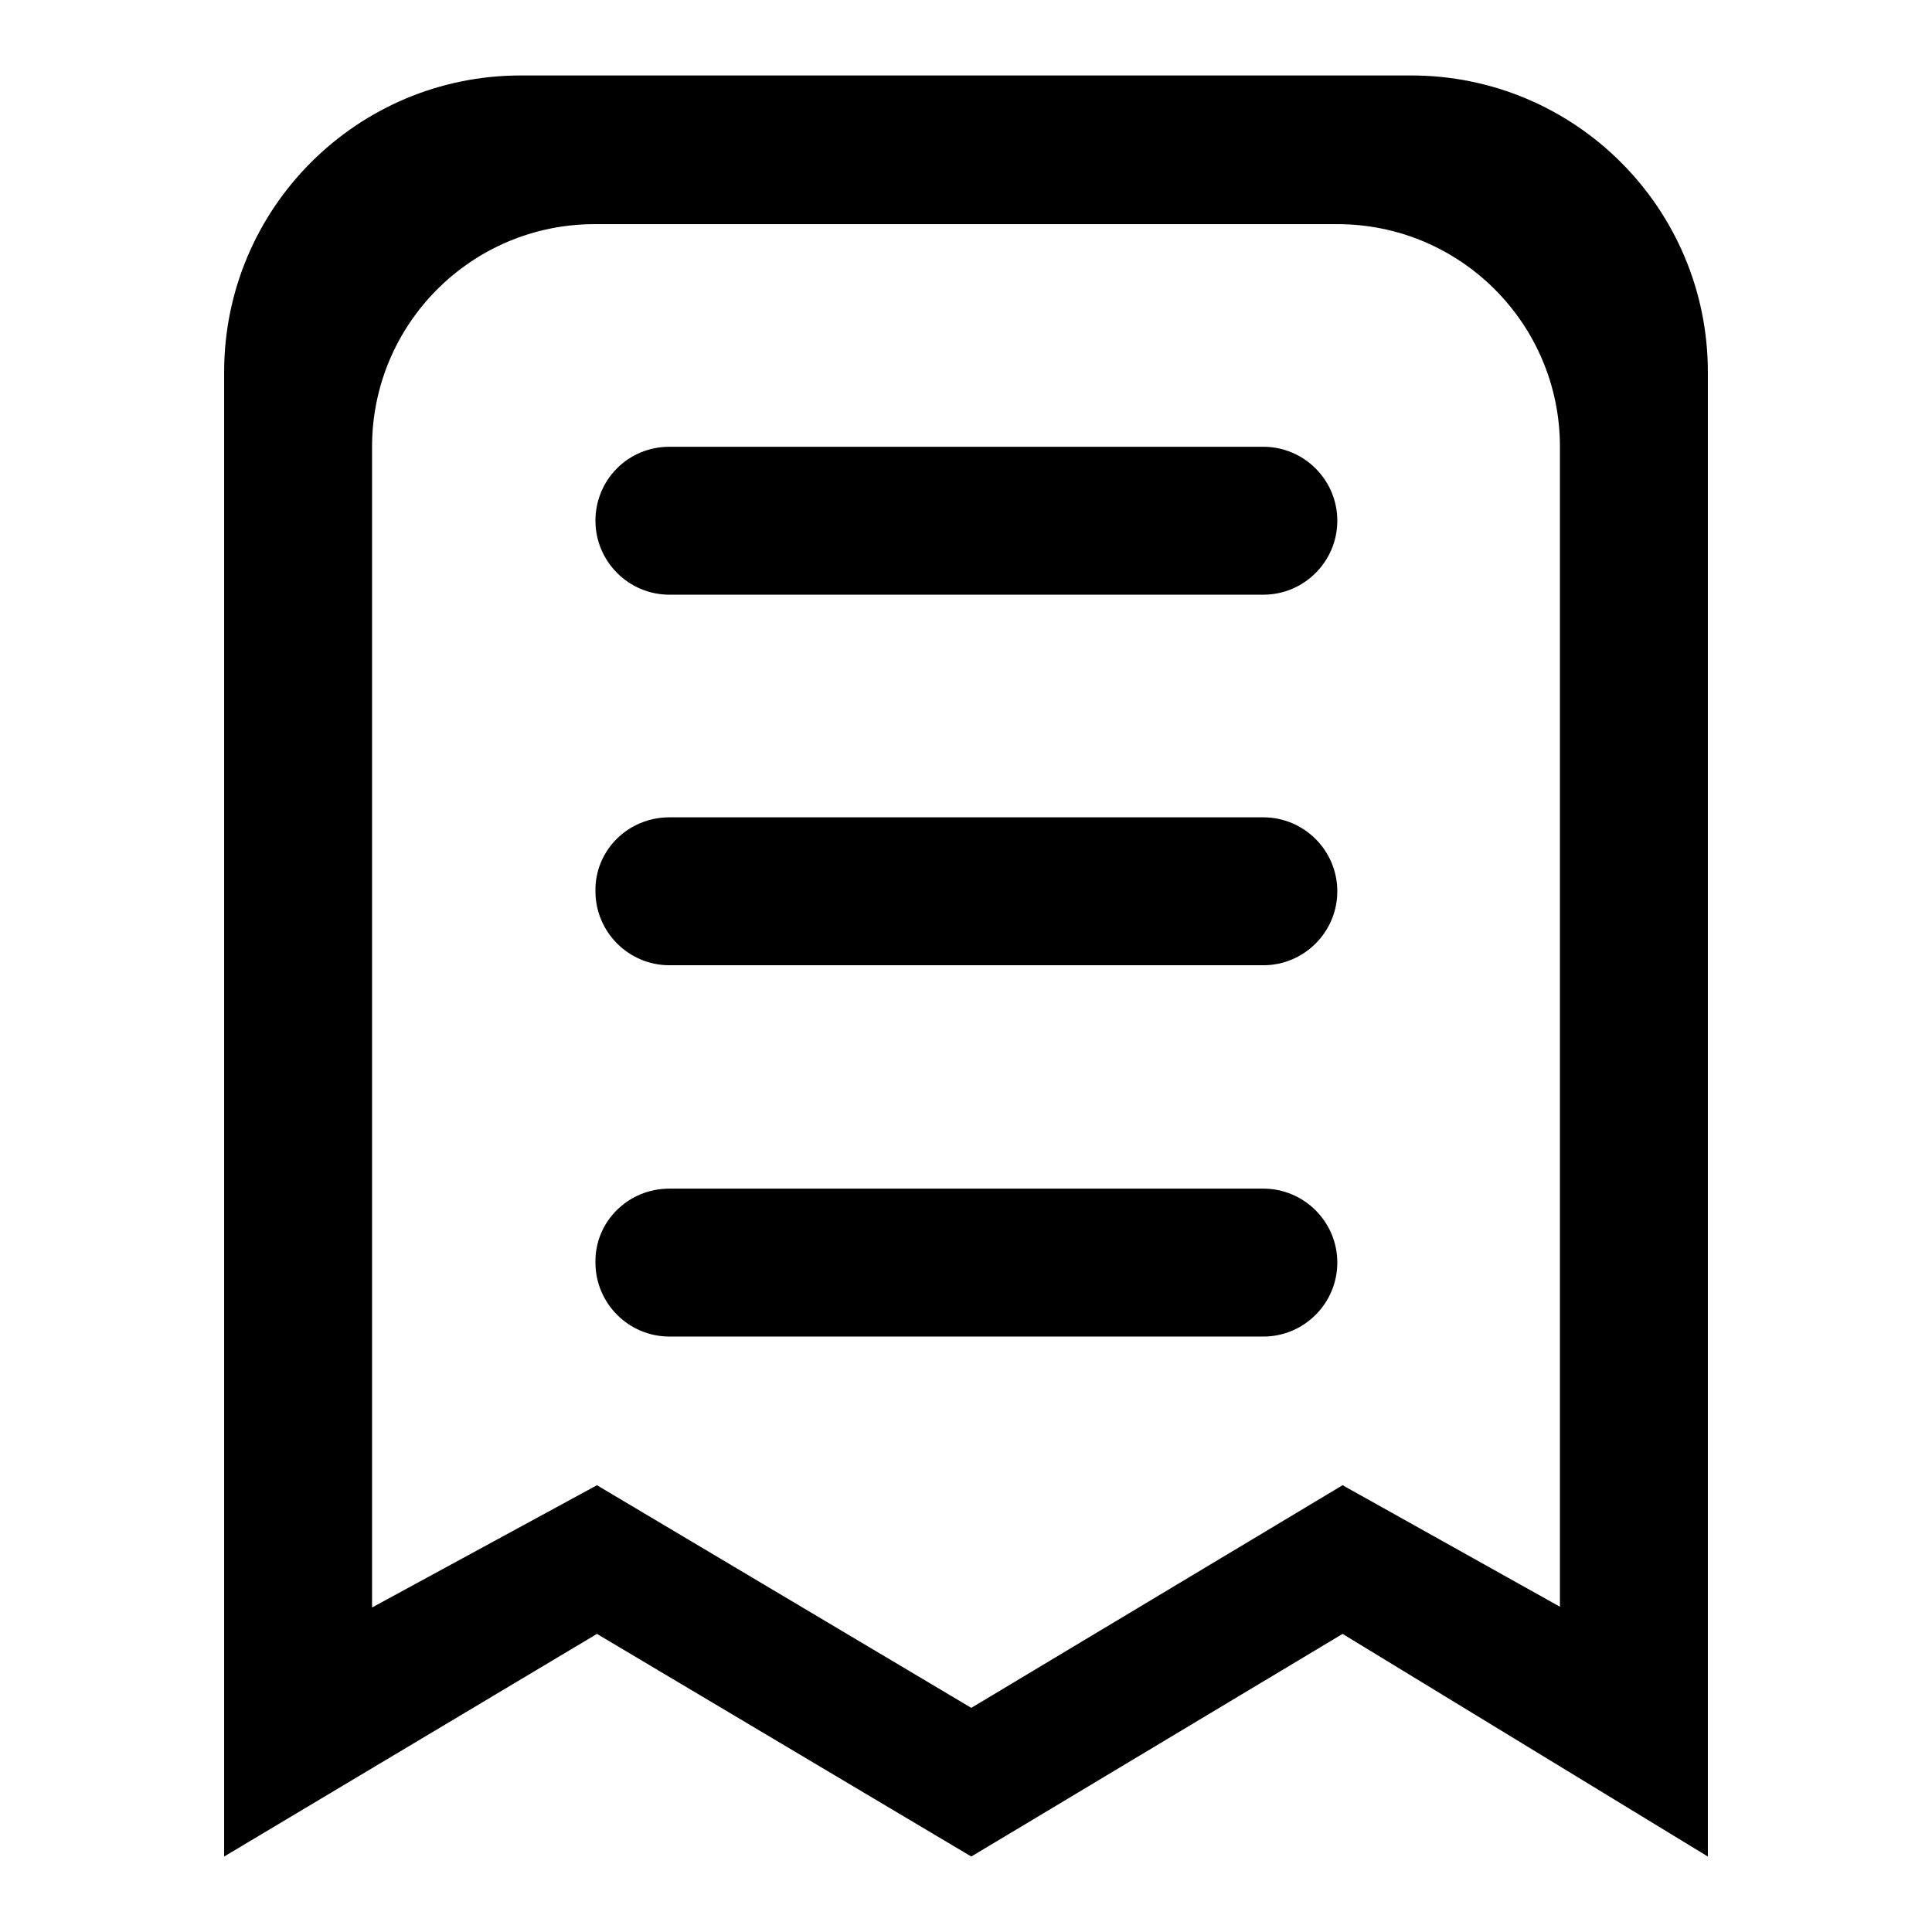 <?xml version="1.0" encoding="utf-8"?>
<!-- Svg Vector Icons : http://www.onlinewebfonts.com/icon -->
<!DOCTYPE svg PUBLIC "-//W3C//DTD SVG 1.1//EN" "http://www.w3.org/Graphics/SVG/1.1/DTD/svg11.dtd">
<svg version="1.1" xmlns="http://www.w3.org/2000/svg" xmlns:xlink="http://www.w3.org/1999/xlink" x="0px" y="0px" viewBox="0 0 256 256" enable-background="new 0 0 256 256" xml:space="preserve">
<g> <path fill="#000000" d="M88.7,157.5h78.7c5.4,0,9.8,4.4,9.8,9.8c0,5.4-4.4,9.8-9.8,9.8H88.7c-5.4,0-9.8-4.4-9.8-9.8 C78.8,161.9,83.2,157.5,88.7,157.5z M88.7,108.3h78.7c5.4,0,9.8,4.4,9.8,9.8c0,5.4-4.4,9.8-9.8,9.8H88.7c-5.4,0-9.8-4.4-9.8-9.8 C78.8,112.7,83.2,108.3,88.7,108.3z M88.7,59.2h78.7c5.4,0,9.8,4.4,9.8,9.8s-4.4,9.8-9.8,9.8H88.7c-5.4,0-9.8-4.4-9.8-9.8 S83.2,59.2,88.7,59.2L88.7,59.2z M78.8,29.7c-16.3,0-29.5,13.2-29.5,29.5V213l29.8-16.2l49.6,29.5l49.2-29.5l28.8,16.1V59.2 c0-16.3-13.2-29.5-29.5-29.5H78.8z M69,10h118c21.7,0,39.3,17.6,39.3,39.3V246l-48.4-29.5L128.7,246l-49.6-29.5L29.7,246V49.3 C29.7,27.6,47.3,10,69,10z"/></g>
</svg>